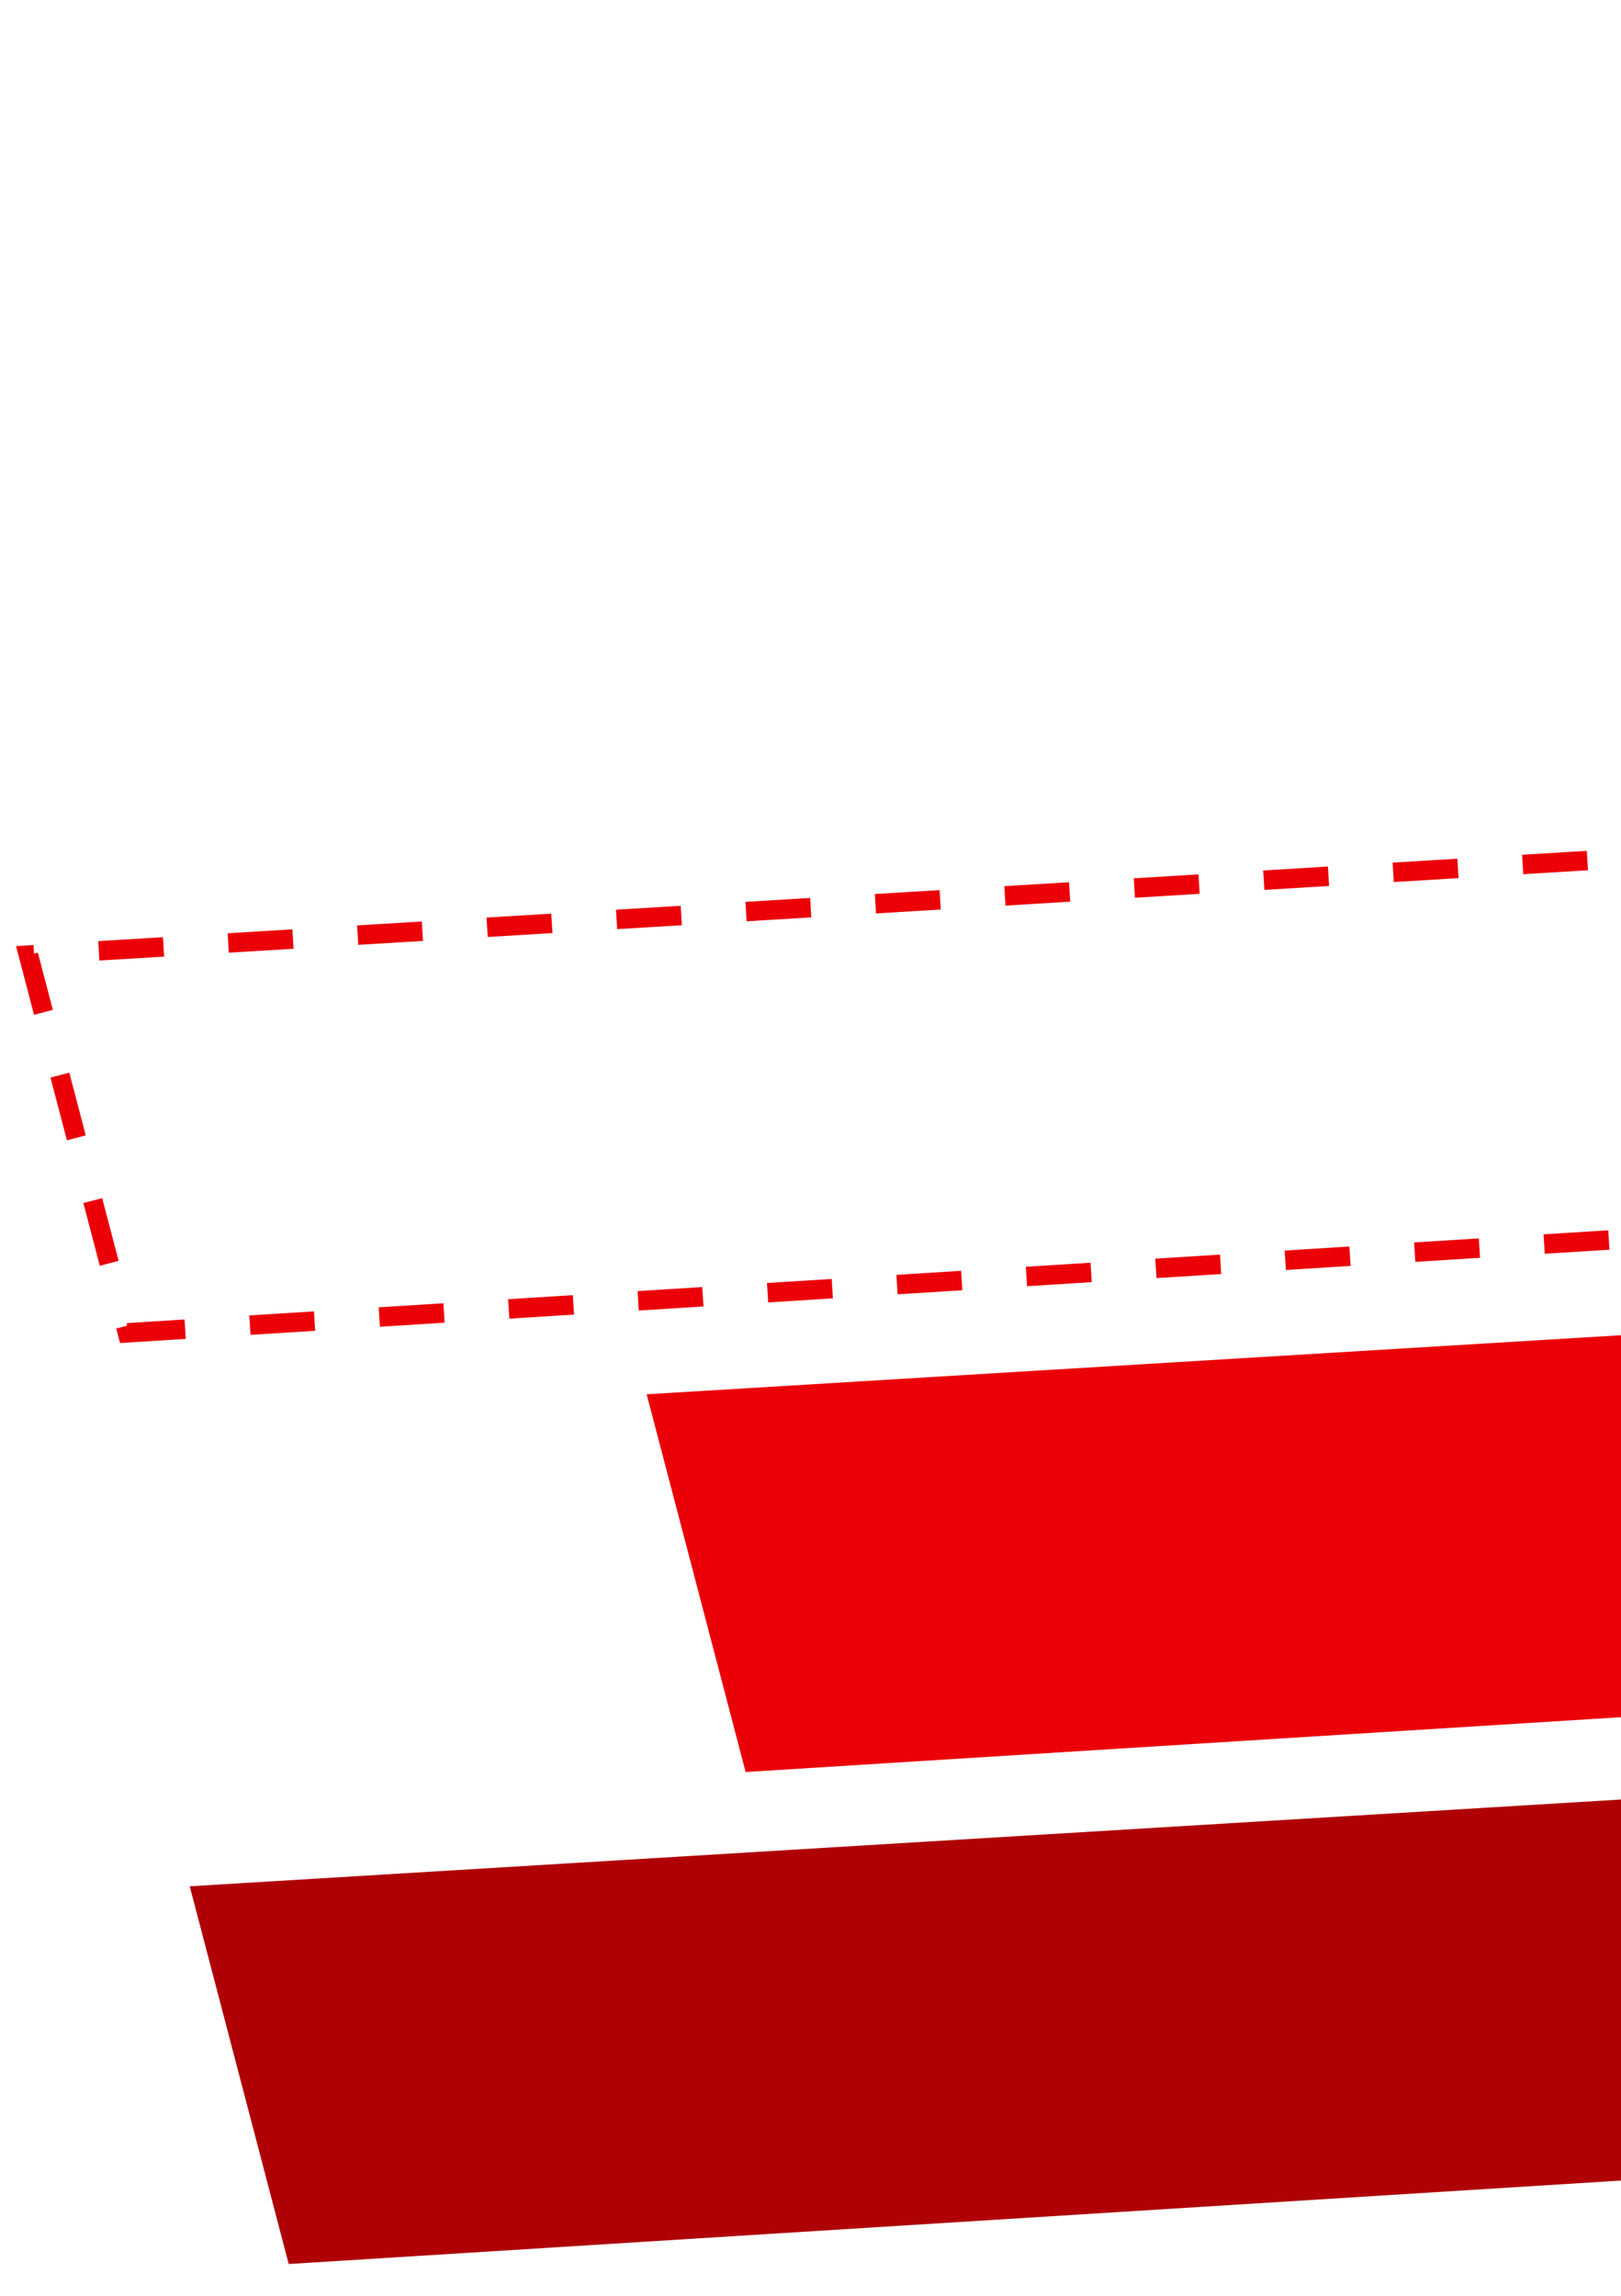 <svg width="250" height="354" viewBox="0 0 250 245" fill="none" xmlns="http://www.w3.org/2000/svg">
    <path d="M408.64 141.749L423.743 199.375L114.995 218.713L99.731 160.475L408.64 141.749Z" fill="#EB0007"></path>
    <path d="M338.171 217.605L353.274 275.231L44.526 294.57L29.262 236.331L338.171 217.605Z" fill="#AF0005"></path>
    <path d="M313.296 74.031L328.399 131.656L19.651 150.995L4.387 92.757L313.296 74.031Z" stroke="#EB0007" stroke-width="3" stroke-dasharray="10 10"></path>
</svg>
